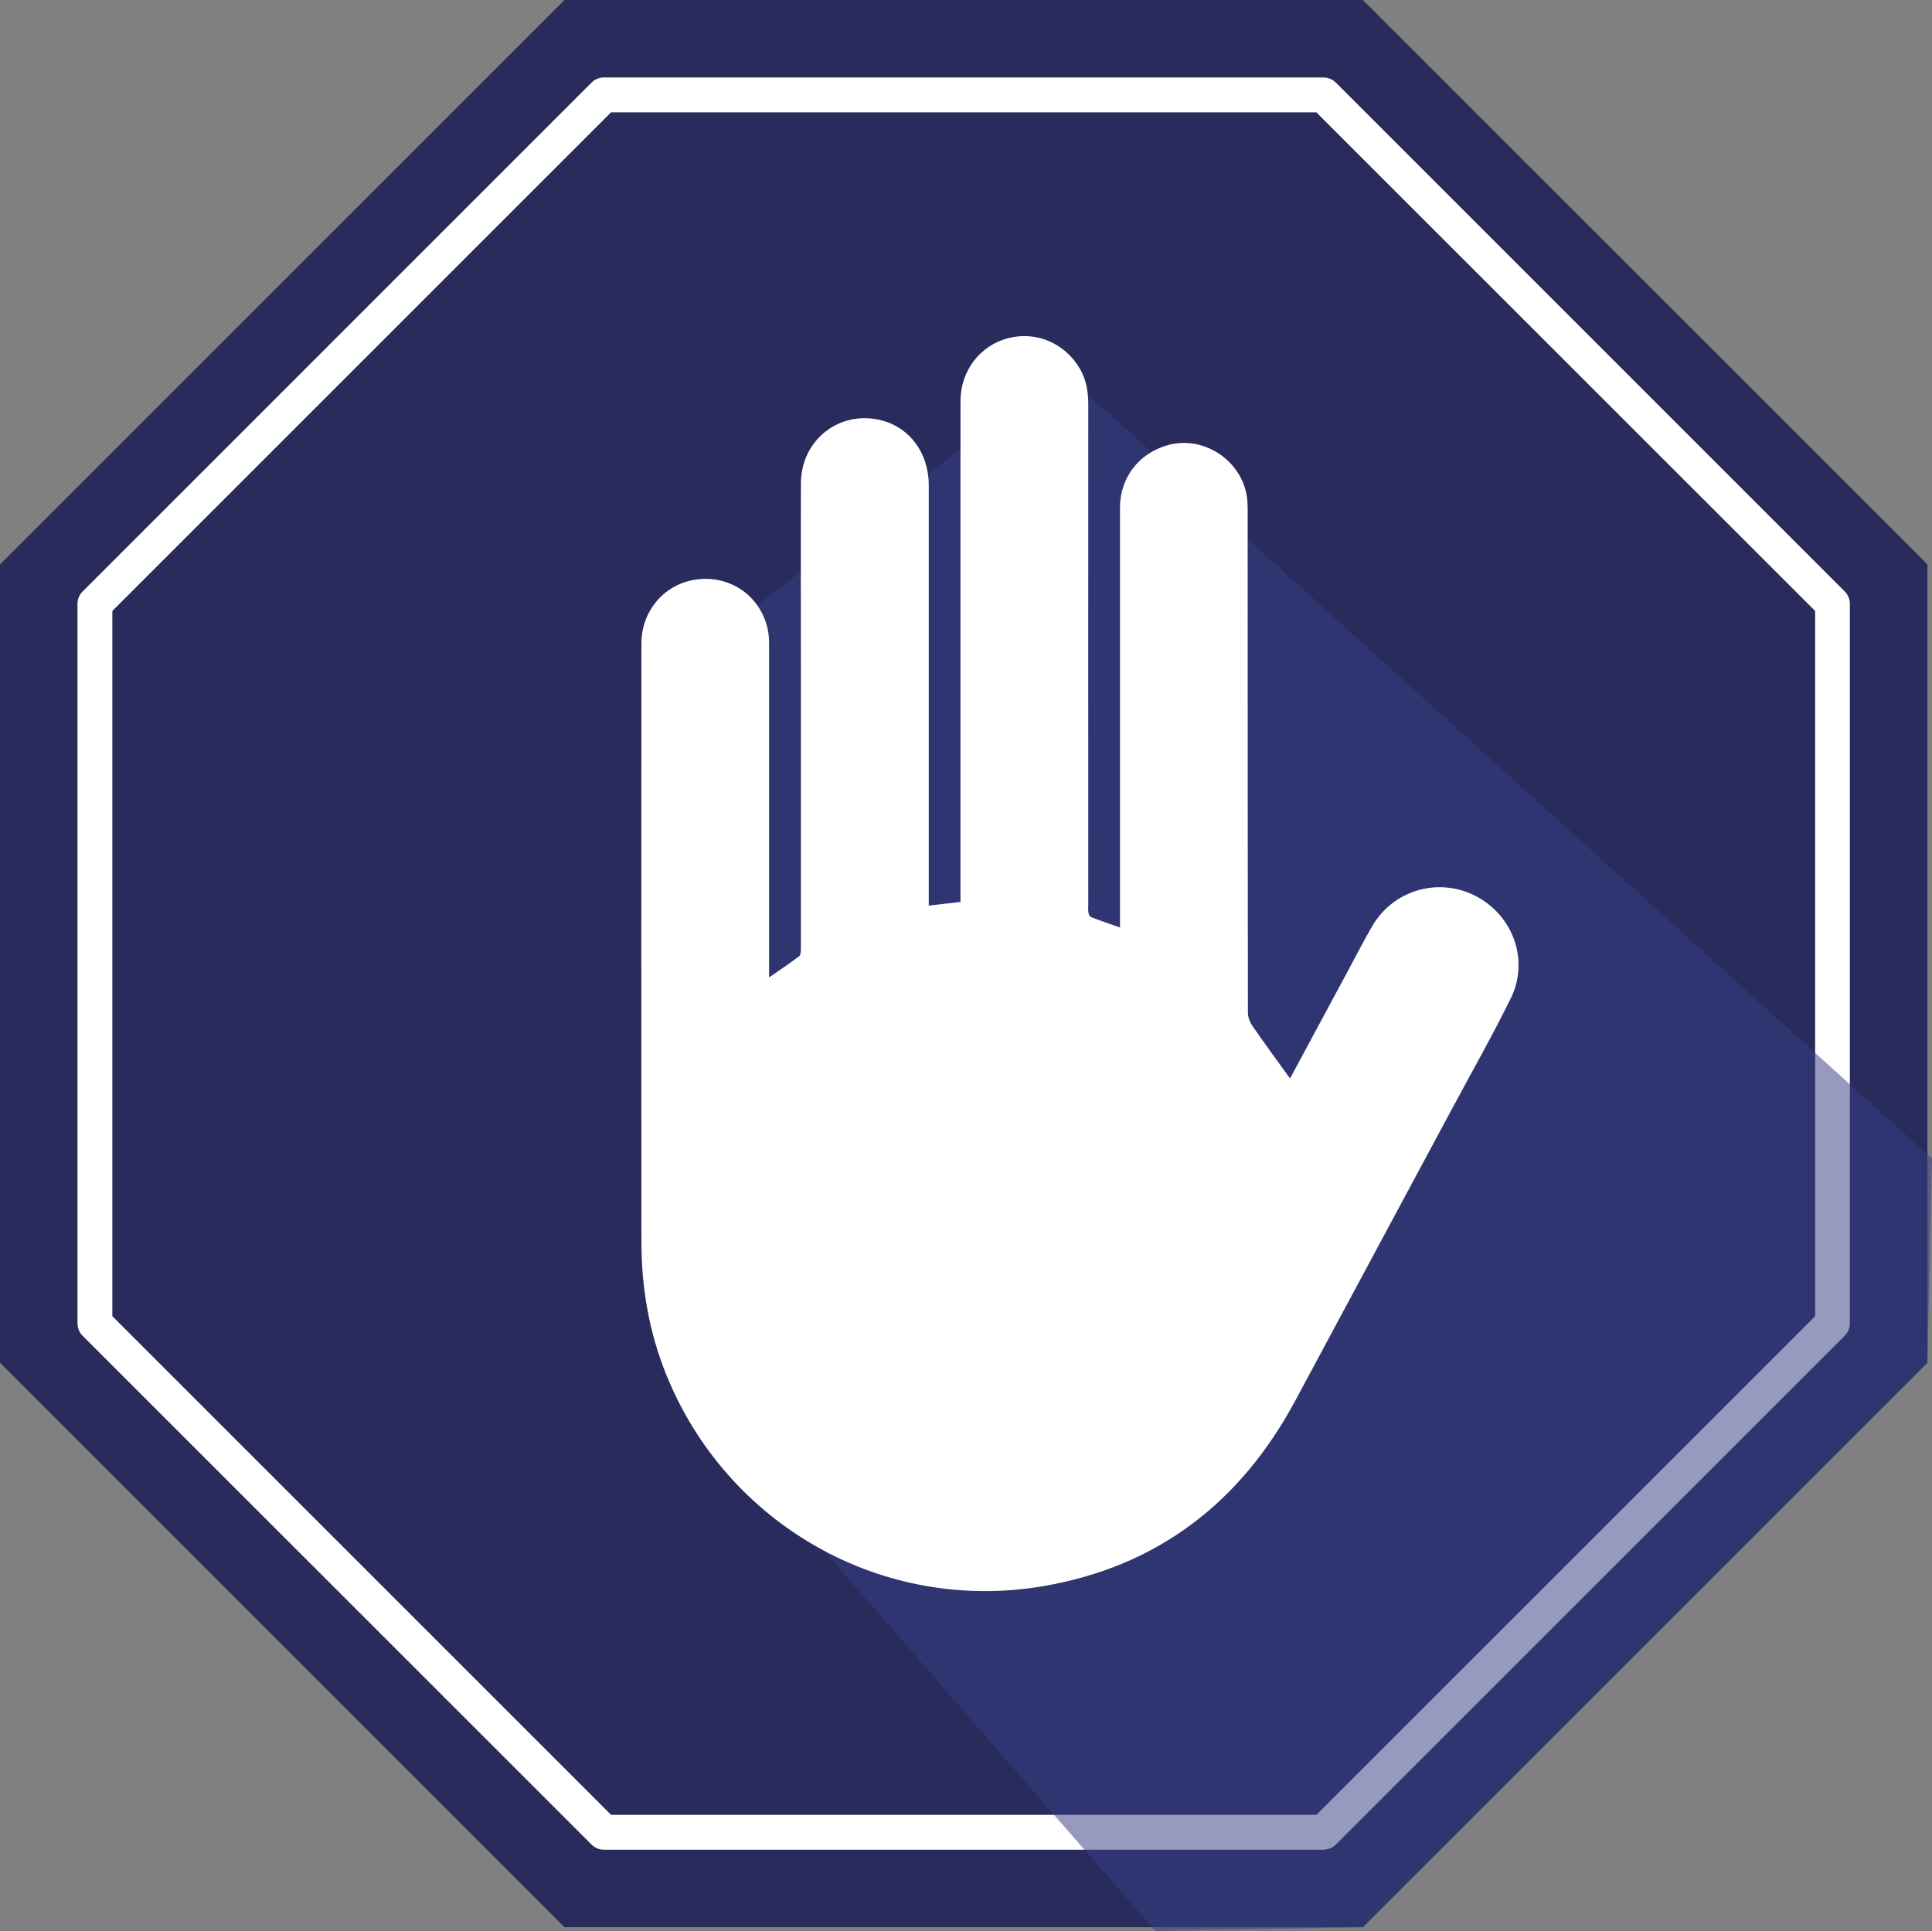 <?xml version="1.0" encoding="UTF-8"?>
<svg id="Ebene_2" data-name="Ebene 2" xmlns="http://www.w3.org/2000/svg" viewBox="0 0 332.6 332.48">
  <rect x="0" y="0" width="332.6" height="332.48" fill="#808080" stroke="none"/>
  <defs>
    <style>
      .cls-1 {
        fill: #373e83;
        opacity: .52;
      }

      .cls-1, .cls-2, .cls-3 {
        stroke-width: 0px;
      }

      .cls-2 {
        fill: #282b5b;
      }

      .cls-3 {
        fill: #fff;
      }
    </style>
  </defs>
  <g id="Ebene_1-2" data-name="Ebene 1">
    <g>
      <polygon class="cls-2" points="234.62 0 97.18 0 0 97.18 0 234.62 97.18 331.81 234.62 331.81 331.81 234.62 331.81 97.18 234.62 0"/>
      <path class="cls-3" d="m227.86,318.47h-123.9c-.8,0-1.56-.32-2.12-.88L14.22,229.98c-.56-.56-.88-1.33-.88-2.12v-123.9c0-.8.32-1.56.88-2.12L101.83,14.22c.56-.56,1.33-.88,2.12-.88h123.9c.8,0,1.56.32,2.12.88l87.61,87.61c.56.56.88,1.33.88,2.12v123.9c0,.8-.32,1.56-.88,2.12l-87.61,87.61c-.56.56-1.33.88-2.12.88Zm-122.66-6h121.42l85.86-85.86v-121.42L226.61,19.34h-121.42L19.34,105.19v121.42l85.86,85.86Z"/>
      <polygon class="cls-1" points="198.89 332.48 122.54 244.85 116.36 114.94 182.86 63.9 332.6 199.49 331.81 234.62 234.62 331.81 198.89 332.48"/>
      <path class="cls-3" d="m222.08,185.69c3.32-6.17,6.65-12.36,9.98-18.54,1.37-2.55,2.69-5.13,4.14-7.64,3.61-6.27,11.43-8.55,17.82-5.25,6.48,3.34,9.29,11.09,6.06,17.64-3.17,6.43-6.71,12.67-10.1,18.99-9,16.78-18.01,33.55-27.03,50.33-9.38,17.45-23.64,28.47-43.23,31.85-27.82,4.81-54.65-10.61-65.05-36.46-2.95-7.33-4.25-14.97-4.25-22.83-.03-34.32-.02-68.64,0-102.97,0-5.81,4.19-10.5,9.81-11.08,5.73-.6,10.75,3.02,11.95,8.68.21.96.22,1.98.22,2.97.01,18.44,0,36.89,0,55.33,0,.46,0,.91,0,1.58,1.87-1.3,3.55-2.42,5.16-3.64.28-.21.32-.85.32-1.3.01-16.02.01-32.04,0-48.06,0-10.7-.04-21.39,0-32.09.03-7.5,6.7-12.66,13.86-10.83,4.92,1.26,8.15,5.67,8.15,11.19.01,14.21,0,28.43,0,42.64,0,9.36,0,18.73,0,28.09,0,.51,0,1.02,0,1.63,1.87-.22,3.55-.41,5.46-.63,0-.56,0-1.11,0-1.65,0-28.19,0-56.38,0-84.57,0-5.19,3.32-9.58,8.22-10.85,4.85-1.26,9.84.89,12.39,5.36,1.09,1.91,1.39,3.99,1.39,6.17-.02,28.62,0,57.24,0,85.85,0,.52-.05,1.05.03,1.57.04.27.24.66.47.74,1.58.61,3.19,1.15,4.96,1.78,0-1.23,0-2.31,0-3.4,0-22.96-.01-45.92,0-68.88,0-5.15,3.22-9.34,8.16-10.75,6.42-1.84,13.24,2.9,13.77,9.57.05.61.04,1.23.05,1.85,0,28.76,0,57.52.04,86.28,0,.77.34,1.65.79,2.29,2.07,3,4.23,5.94,6.46,9.03Z"/>
    </g>
  </g>
</svg>